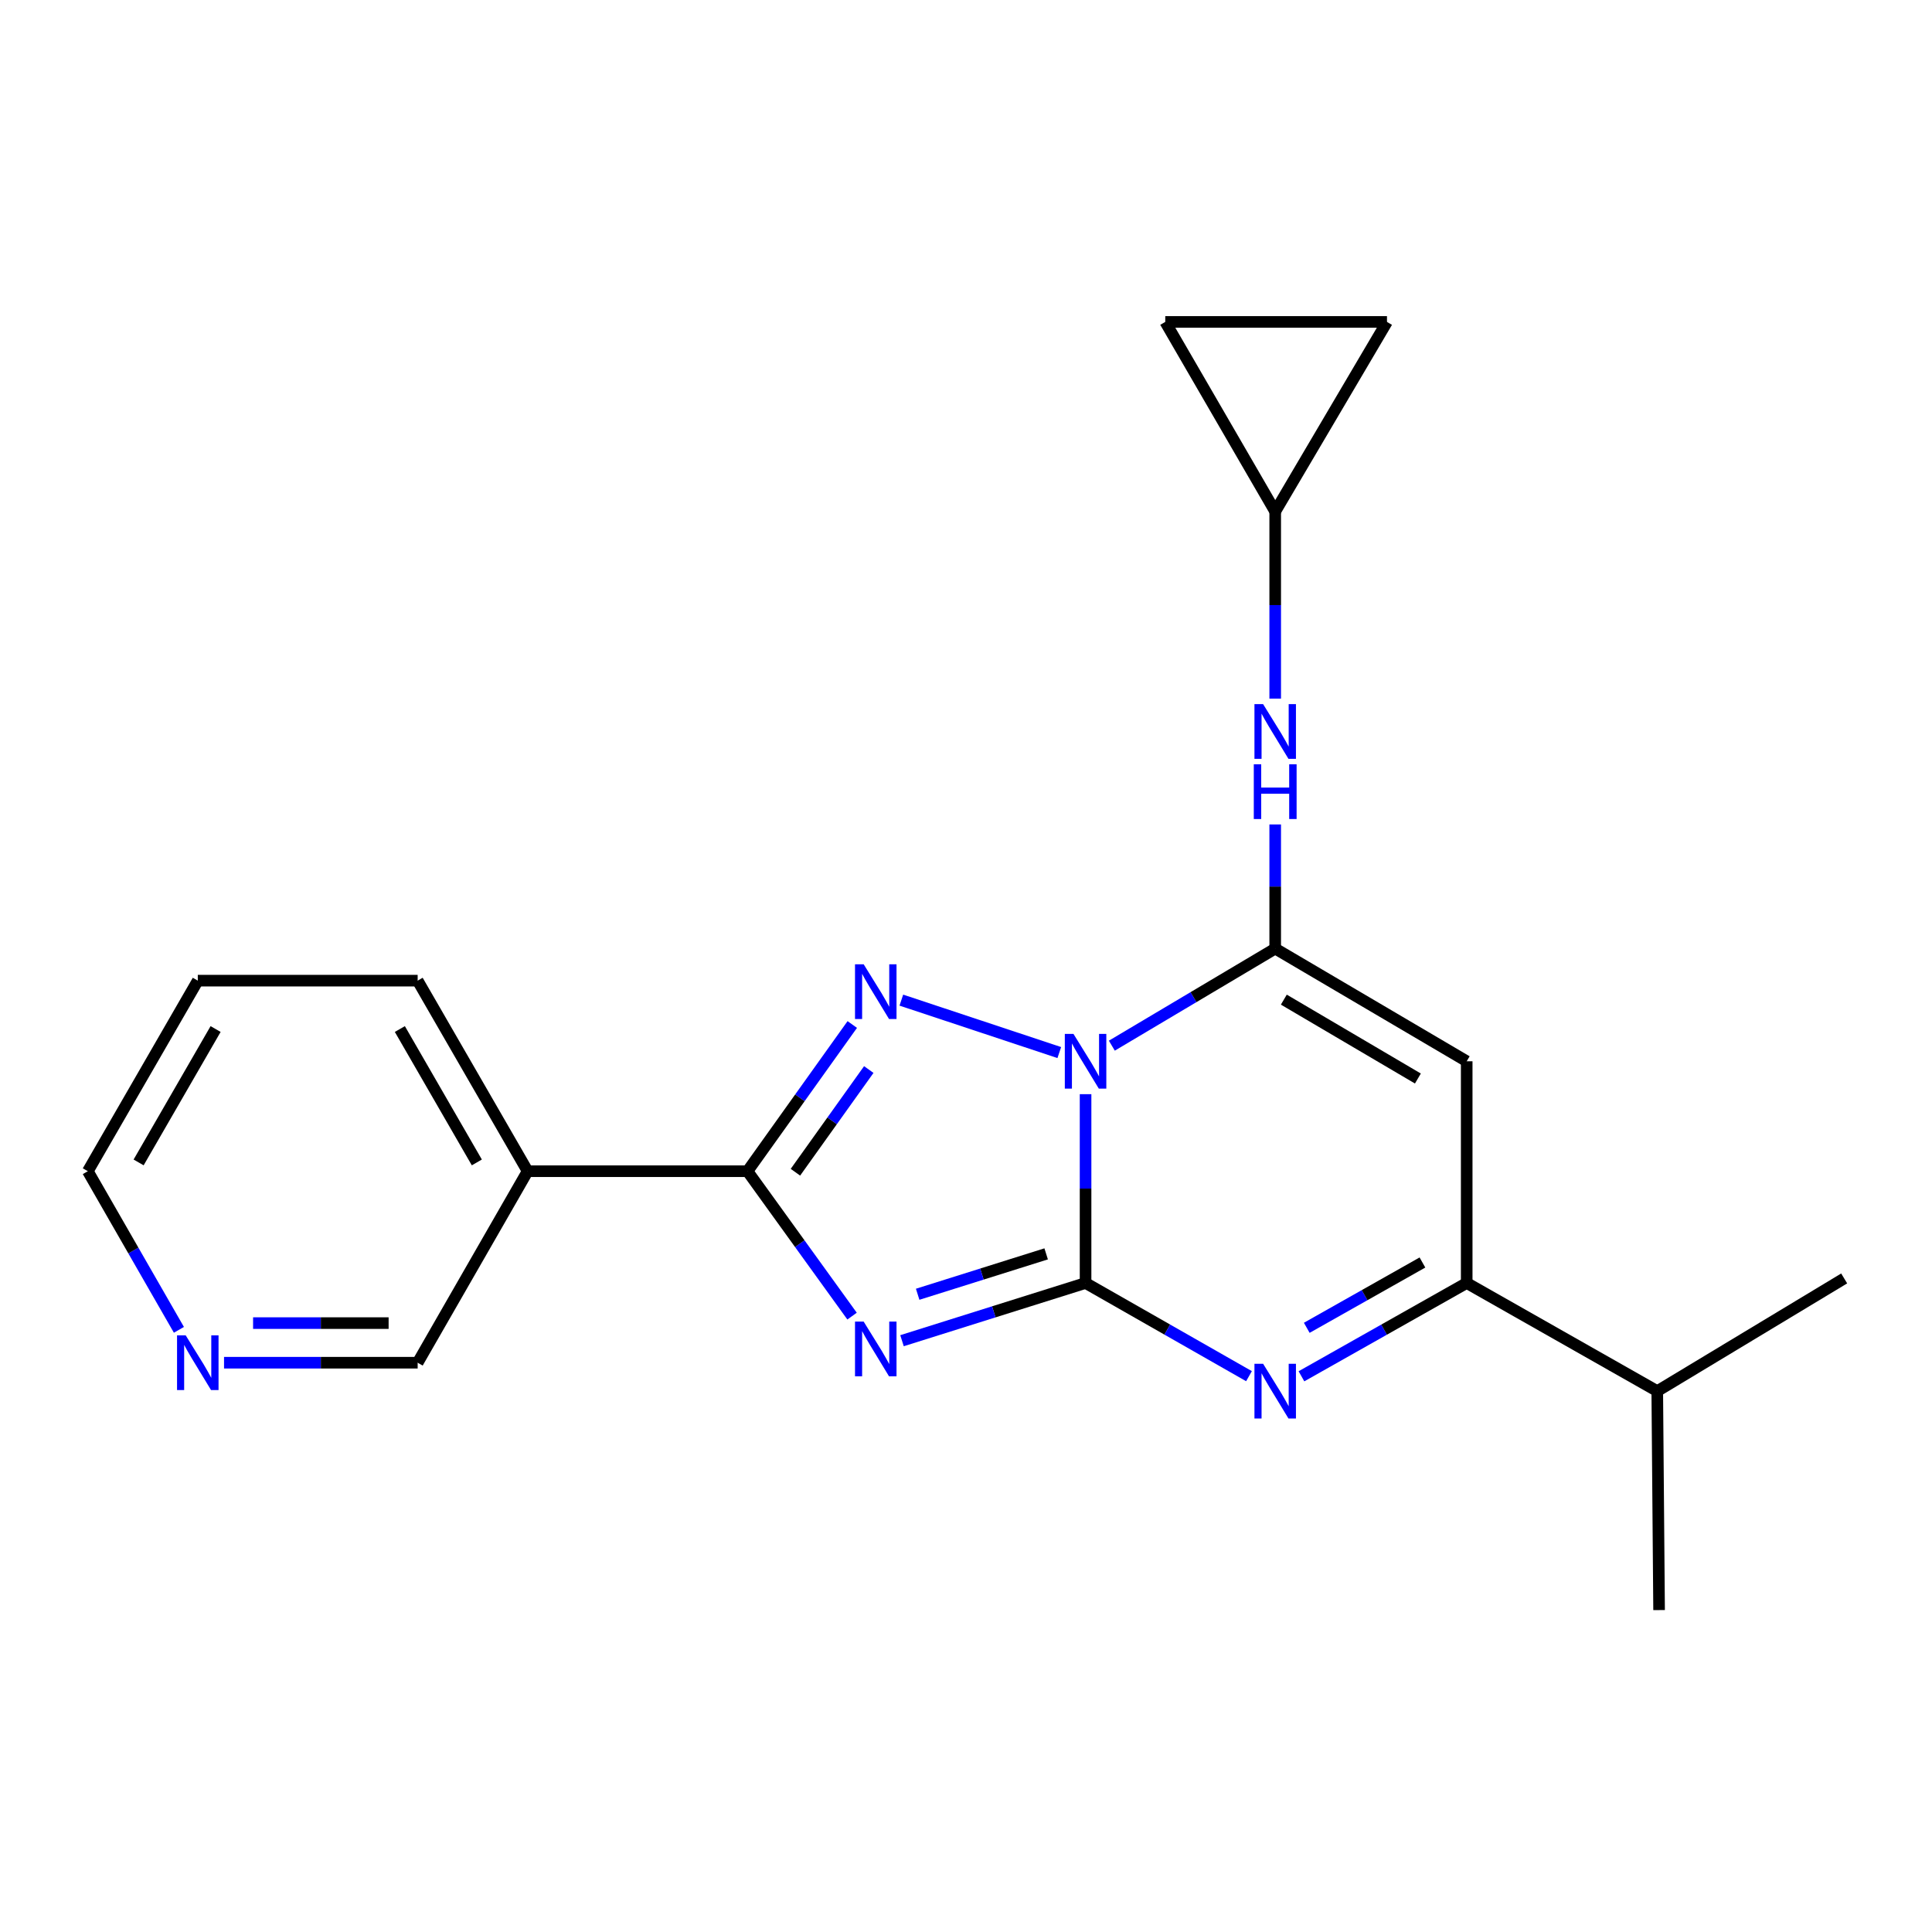 <?xml version='1.0' encoding='iso-8859-1'?>
<svg version='1.1' baseProfile='full'
              xmlns='http://www.w3.org/2000/svg'
                      xmlns:rdkit='http://www.rdkit.org/xml'
                      xmlns:xlink='http://www.w3.org/1999/xlink'
                  xml:space='preserve'
width='1000px' height='1000px' viewBox='0 0 1000 1000'>
<!-- END OF HEADER -->
<rect style='opacity:1.0;fill:#FFFFFF;stroke:none' width='1000' height='1000' x='0' y='0'> </rect>
<path class='bond-0' d='M 561.889,566.344 L 561.889,615.209' style='fill:none;fill-rule:evenodd;stroke:#0000FF;stroke-width:6px;stroke-linecap:butt;stroke-linejoin:miter;stroke-opacity:1' />
<path class='bond-0' d='M 561.889,615.209 L 561.889,664.074' style='fill:none;fill-rule:evenodd;stroke:#000000;stroke-width:6px;stroke-linecap:butt;stroke-linejoin:miter;stroke-opacity:1' />
<path class='bond-2' d='M 575.484,541.237 L 617.763,516.114' style='fill:none;fill-rule:evenodd;stroke:#0000FF;stroke-width:6px;stroke-linecap:butt;stroke-linejoin:miter;stroke-opacity:1' />
<path class='bond-2' d='M 617.763,516.114 L 660.042,490.991' style='fill:none;fill-rule:evenodd;stroke:#000000;stroke-width:6px;stroke-linecap:butt;stroke-linejoin:miter;stroke-opacity:1' />
<path class='bond-3' d='M 548.289,544.801 L 466.535,517.664' style='fill:none;fill-rule:evenodd;stroke:#0000FF;stroke-width:6px;stroke-linecap:butt;stroke-linejoin:miter;stroke-opacity:1' />
<path class='bond-1' d='M 561.889,664.074 L 514.384,679.01' style='fill:none;fill-rule:evenodd;stroke:#000000;stroke-width:6px;stroke-linecap:butt;stroke-linejoin:miter;stroke-opacity:1' />
<path class='bond-1' d='M 514.384,679.01 L 466.879,693.947' style='fill:none;fill-rule:evenodd;stroke:#0000FF;stroke-width:6px;stroke-linecap:butt;stroke-linejoin:miter;stroke-opacity:1' />
<path class='bond-1' d='M 541.489,648.998 L 508.235,659.454' style='fill:none;fill-rule:evenodd;stroke:#000000;stroke-width:6px;stroke-linecap:butt;stroke-linejoin:miter;stroke-opacity:1' />
<path class='bond-1' d='M 508.235,659.454 L 474.981,669.909' style='fill:none;fill-rule:evenodd;stroke:#0000FF;stroke-width:6px;stroke-linecap:butt;stroke-linejoin:miter;stroke-opacity:1' />
<path class='bond-5' d='M 561.889,664.074 L 604.183,688.19' style='fill:none;fill-rule:evenodd;stroke:#000000;stroke-width:6px;stroke-linecap:butt;stroke-linejoin:miter;stroke-opacity:1' />
<path class='bond-5' d='M 604.183,688.19 L 646.477,712.306' style='fill:none;fill-rule:evenodd;stroke:#0000FF;stroke-width:6px;stroke-linecap:butt;stroke-linejoin:miter;stroke-opacity:1' />
<path class='bond-21' d='M 441.026,681.222 L 413.96,643.719' style='fill:none;fill-rule:evenodd;stroke:#0000FF;stroke-width:6px;stroke-linecap:butt;stroke-linejoin:miter;stroke-opacity:1' />
<path class='bond-21' d='M 413.96,643.719 L 386.893,606.216' style='fill:none;fill-rule:evenodd;stroke:#000000;stroke-width:6px;stroke-linecap:butt;stroke-linejoin:miter;stroke-opacity:1' />
<path class='bond-6' d='M 660.042,490.991 L 759.163,549.316' style='fill:none;fill-rule:evenodd;stroke:#000000;stroke-width:6px;stroke-linecap:butt;stroke-linejoin:miter;stroke-opacity:1' />
<path class='bond-6' d='M 664.513,517.409 L 733.898,558.236' style='fill:none;fill-rule:evenodd;stroke:#000000;stroke-width:6px;stroke-linecap:butt;stroke-linejoin:miter;stroke-opacity:1' />
<path class='bond-8' d='M 660.042,490.991 L 660.042,458.863' style='fill:none;fill-rule:evenodd;stroke:#000000;stroke-width:6px;stroke-linecap:butt;stroke-linejoin:miter;stroke-opacity:1' />
<path class='bond-8' d='M 660.042,458.863 L 660.042,426.735' style='fill:none;fill-rule:evenodd;stroke:#0000FF;stroke-width:6px;stroke-linecap:butt;stroke-linejoin:miter;stroke-opacity:1' />
<path class='bond-4' d='M 441.137,530.284 L 414.015,568.25' style='fill:none;fill-rule:evenodd;stroke:#0000FF;stroke-width:6px;stroke-linecap:butt;stroke-linejoin:miter;stroke-opacity:1' />
<path class='bond-4' d='M 414.015,568.25 L 386.893,606.216' style='fill:none;fill-rule:evenodd;stroke:#000000;stroke-width:6px;stroke-linecap:butt;stroke-linejoin:miter;stroke-opacity:1' />
<path class='bond-4' d='M 449.682,553.591 L 430.697,580.167' style='fill:none;fill-rule:evenodd;stroke:#0000FF;stroke-width:6px;stroke-linecap:butt;stroke-linejoin:miter;stroke-opacity:1' />
<path class='bond-4' d='M 430.697,580.167 L 411.711,606.743' style='fill:none;fill-rule:evenodd;stroke:#000000;stroke-width:6px;stroke-linecap:butt;stroke-linejoin:miter;stroke-opacity:1' />
<path class='bond-9' d='M 386.893,606.216 L 273.103,606.216' style='fill:none;fill-rule:evenodd;stroke:#000000;stroke-width:6px;stroke-linecap:butt;stroke-linejoin:miter;stroke-opacity:1' />
<path class='bond-22' d='M 673.628,712.37 L 716.395,688.222' style='fill:none;fill-rule:evenodd;stroke:#0000FF;stroke-width:6px;stroke-linecap:butt;stroke-linejoin:miter;stroke-opacity:1' />
<path class='bond-22' d='M 716.395,688.222 L 759.163,664.074' style='fill:none;fill-rule:evenodd;stroke:#000000;stroke-width:6px;stroke-linecap:butt;stroke-linejoin:miter;stroke-opacity:1' />
<path class='bond-22' d='M 676.378,687.274 L 706.316,670.37' style='fill:none;fill-rule:evenodd;stroke:#0000FF;stroke-width:6px;stroke-linecap:butt;stroke-linejoin:miter;stroke-opacity:1' />
<path class='bond-22' d='M 706.316,670.37 L 736.253,653.467' style='fill:none;fill-rule:evenodd;stroke:#000000;stroke-width:6px;stroke-linecap:butt;stroke-linejoin:miter;stroke-opacity:1' />
<path class='bond-7' d='M 759.163,549.316 L 759.163,664.074' style='fill:none;fill-rule:evenodd;stroke:#000000;stroke-width:6px;stroke-linecap:butt;stroke-linejoin:miter;stroke-opacity:1' />
<path class='bond-14' d='M 759.163,664.074 L 857.794,720.041' style='fill:none;fill-rule:evenodd;stroke:#000000;stroke-width:6px;stroke-linecap:butt;stroke-linejoin:miter;stroke-opacity:1' />
<path class='bond-10' d='M 660.042,361.607 L 660.042,313.192' style='fill:none;fill-rule:evenodd;stroke:#0000FF;stroke-width:6px;stroke-linecap:butt;stroke-linejoin:miter;stroke-opacity:1' />
<path class='bond-10' d='M 660.042,313.192 L 660.042,264.778' style='fill:none;fill-rule:evenodd;stroke:#000000;stroke-width:6px;stroke-linecap:butt;stroke-linejoin:miter;stroke-opacity:1' />
<path class='bond-15' d='M 273.103,606.216 L 216.18,705.337' style='fill:none;fill-rule:evenodd;stroke:#000000;stroke-width:6px;stroke-linecap:butt;stroke-linejoin:miter;stroke-opacity:1' />
<path class='bond-16' d='M 273.103,606.216 L 216.18,507.585' style='fill:none;fill-rule:evenodd;stroke:#000000;stroke-width:6px;stroke-linecap:butt;stroke-linejoin:miter;stroke-opacity:1' />
<path class='bond-16' d='M 246.809,601.669 L 206.962,532.627' style='fill:none;fill-rule:evenodd;stroke:#000000;stroke-width:6px;stroke-linecap:butt;stroke-linejoin:miter;stroke-opacity:1' />
<path class='bond-11' d='M 660.042,264.778 L 717.899,166.625' style='fill:none;fill-rule:evenodd;stroke:#000000;stroke-width:6px;stroke-linecap:butt;stroke-linejoin:miter;stroke-opacity:1' />
<path class='bond-12' d='M 660.042,264.778 L 603.141,166.625' style='fill:none;fill-rule:evenodd;stroke:#000000;stroke-width:6px;stroke-linecap:butt;stroke-linejoin:miter;stroke-opacity:1' />
<path class='bond-23' d='M 717.899,166.625 L 603.141,166.625' style='fill:none;fill-rule:evenodd;stroke:#000000;stroke-width:6px;stroke-linecap:butt;stroke-linejoin:miter;stroke-opacity:1' />
<path class='bond-13' d='M 115.963,705.337 L 166.071,705.337' style='fill:none;fill-rule:evenodd;stroke:#0000FF;stroke-width:6px;stroke-linecap:butt;stroke-linejoin:miter;stroke-opacity:1' />
<path class='bond-13' d='M 166.071,705.337 L 216.18,705.337' style='fill:none;fill-rule:evenodd;stroke:#000000;stroke-width:6px;stroke-linecap:butt;stroke-linejoin:miter;stroke-opacity:1' />
<path class='bond-13' d='M 130.996,684.836 L 166.071,684.836' style='fill:none;fill-rule:evenodd;stroke:#0000FF;stroke-width:6px;stroke-linecap:butt;stroke-linejoin:miter;stroke-opacity:1' />
<path class='bond-13' d='M 166.071,684.836 L 201.147,684.836' style='fill:none;fill-rule:evenodd;stroke:#000000;stroke-width:6px;stroke-linecap:butt;stroke-linejoin:miter;stroke-opacity:1' />
<path class='bond-24' d='M 92.605,688.319 L 69.03,647.268' style='fill:none;fill-rule:evenodd;stroke:#0000FF;stroke-width:6px;stroke-linecap:butt;stroke-linejoin:miter;stroke-opacity:1' />
<path class='bond-24' d='M 69.03,647.268 L 45.455,606.216' style='fill:none;fill-rule:evenodd;stroke:#000000;stroke-width:6px;stroke-linecap:butt;stroke-linejoin:miter;stroke-opacity:1' />
<path class='bond-18' d='M 857.794,720.041 L 858.739,833.375' style='fill:none;fill-rule:evenodd;stroke:#000000;stroke-width:6px;stroke-linecap:butt;stroke-linejoin:miter;stroke-opacity:1' />
<path class='bond-19' d='M 857.794,720.041 L 954.545,661.716' style='fill:none;fill-rule:evenodd;stroke:#000000;stroke-width:6px;stroke-linecap:butt;stroke-linejoin:miter;stroke-opacity:1' />
<path class='bond-20' d='M 216.18,507.585 L 102.378,507.585' style='fill:none;fill-rule:evenodd;stroke:#000000;stroke-width:6px;stroke-linecap:butt;stroke-linejoin:miter;stroke-opacity:1' />
<path class='bond-17' d='M 45.455,606.216 L 102.378,507.585' style='fill:none;fill-rule:evenodd;stroke:#000000;stroke-width:6px;stroke-linecap:butt;stroke-linejoin:miter;stroke-opacity:1' />
<path class='bond-17' d='M 71.749,601.669 L 111.595,532.627' style='fill:none;fill-rule:evenodd;stroke:#000000;stroke-width:6px;stroke-linecap:butt;stroke-linejoin:miter;stroke-opacity:1' />
<path  class='atom-0' d='M 555.629 535.156
L 564.909 550.156
Q 565.829 551.636, 567.309 554.316
Q 568.789 556.996, 568.869 557.156
L 568.869 535.156
L 572.629 535.156
L 572.629 563.476
L 568.749 563.476
L 558.789 547.076
Q 557.629 545.156, 556.389 542.956
Q 555.189 540.756, 554.829 540.076
L 554.829 563.476
L 551.149 563.476
L 551.149 535.156
L 555.629 535.156
' fill='#0000FF'/>
<path  class='atom-2' d='M 447.033 684.059
L 456.313 699.059
Q 457.233 700.539, 458.713 703.219
Q 460.193 705.899, 460.273 706.059
L 460.273 684.059
L 464.033 684.059
L 464.033 712.379
L 460.153 712.379
L 450.193 695.979
Q 449.033 694.059, 447.793 691.859
Q 446.593 689.659, 446.233 688.979
L 446.233 712.379
L 442.553 712.379
L 442.553 684.059
L 447.033 684.059
' fill='#0000FF'/>
<path  class='atom-4' d='M 447.033 499.108
L 456.313 514.108
Q 457.233 515.588, 458.713 518.268
Q 460.193 520.948, 460.273 521.108
L 460.273 499.108
L 464.033 499.108
L 464.033 527.428
L 460.153 527.428
L 450.193 511.028
Q 449.033 509.108, 447.793 506.908
Q 446.593 504.708, 446.233 504.028
L 446.233 527.428
L 442.553 527.428
L 442.553 499.108
L 447.033 499.108
' fill='#0000FF'/>
<path  class='atom-6' d='M 653.782 705.881
L 663.062 720.881
Q 663.982 722.361, 665.462 725.041
Q 666.942 727.721, 667.022 727.881
L 667.022 705.881
L 670.782 705.881
L 670.782 734.201
L 666.902 734.201
L 656.942 717.801
Q 655.782 715.881, 654.542 713.681
Q 653.342 711.481, 652.982 710.801
L 652.982 734.201
L 649.302 734.201
L 649.302 705.881
L 653.782 705.881
' fill='#0000FF'/>
<path  class='atom-9' d='M 653.782 364.453
L 663.062 379.453
Q 663.982 380.933, 665.462 383.613
Q 666.942 386.293, 667.022 386.453
L 667.022 364.453
L 670.782 364.453
L 670.782 392.773
L 666.902 392.773
L 656.942 376.373
Q 655.782 374.453, 654.542 372.253
Q 653.342 370.053, 652.982 369.373
L 652.982 392.773
L 649.302 392.773
L 649.302 364.453
L 653.782 364.453
' fill='#0000FF'/>
<path  class='atom-9' d='M 648.962 395.605
L 652.802 395.605
L 652.802 407.645
L 667.282 407.645
L 667.282 395.605
L 671.122 395.605
L 671.122 423.925
L 667.282 423.925
L 667.282 410.845
L 652.802 410.845
L 652.802 423.925
L 648.962 423.925
L 648.962 395.605
' fill='#0000FF'/>
<path  class='atom-14' d='M 96.118 691.177
L 105.398 706.177
Q 106.318 707.657, 107.798 710.337
Q 109.278 713.017, 109.358 713.177
L 109.358 691.177
L 113.118 691.177
L 113.118 719.497
L 109.238 719.497
L 99.278 703.097
Q 98.118 701.177, 96.878 698.977
Q 95.678 696.777, 95.318 696.097
L 95.318 719.497
L 91.638 719.497
L 91.638 691.177
L 96.118 691.177
' fill='#0000FF'/>
</svg>
